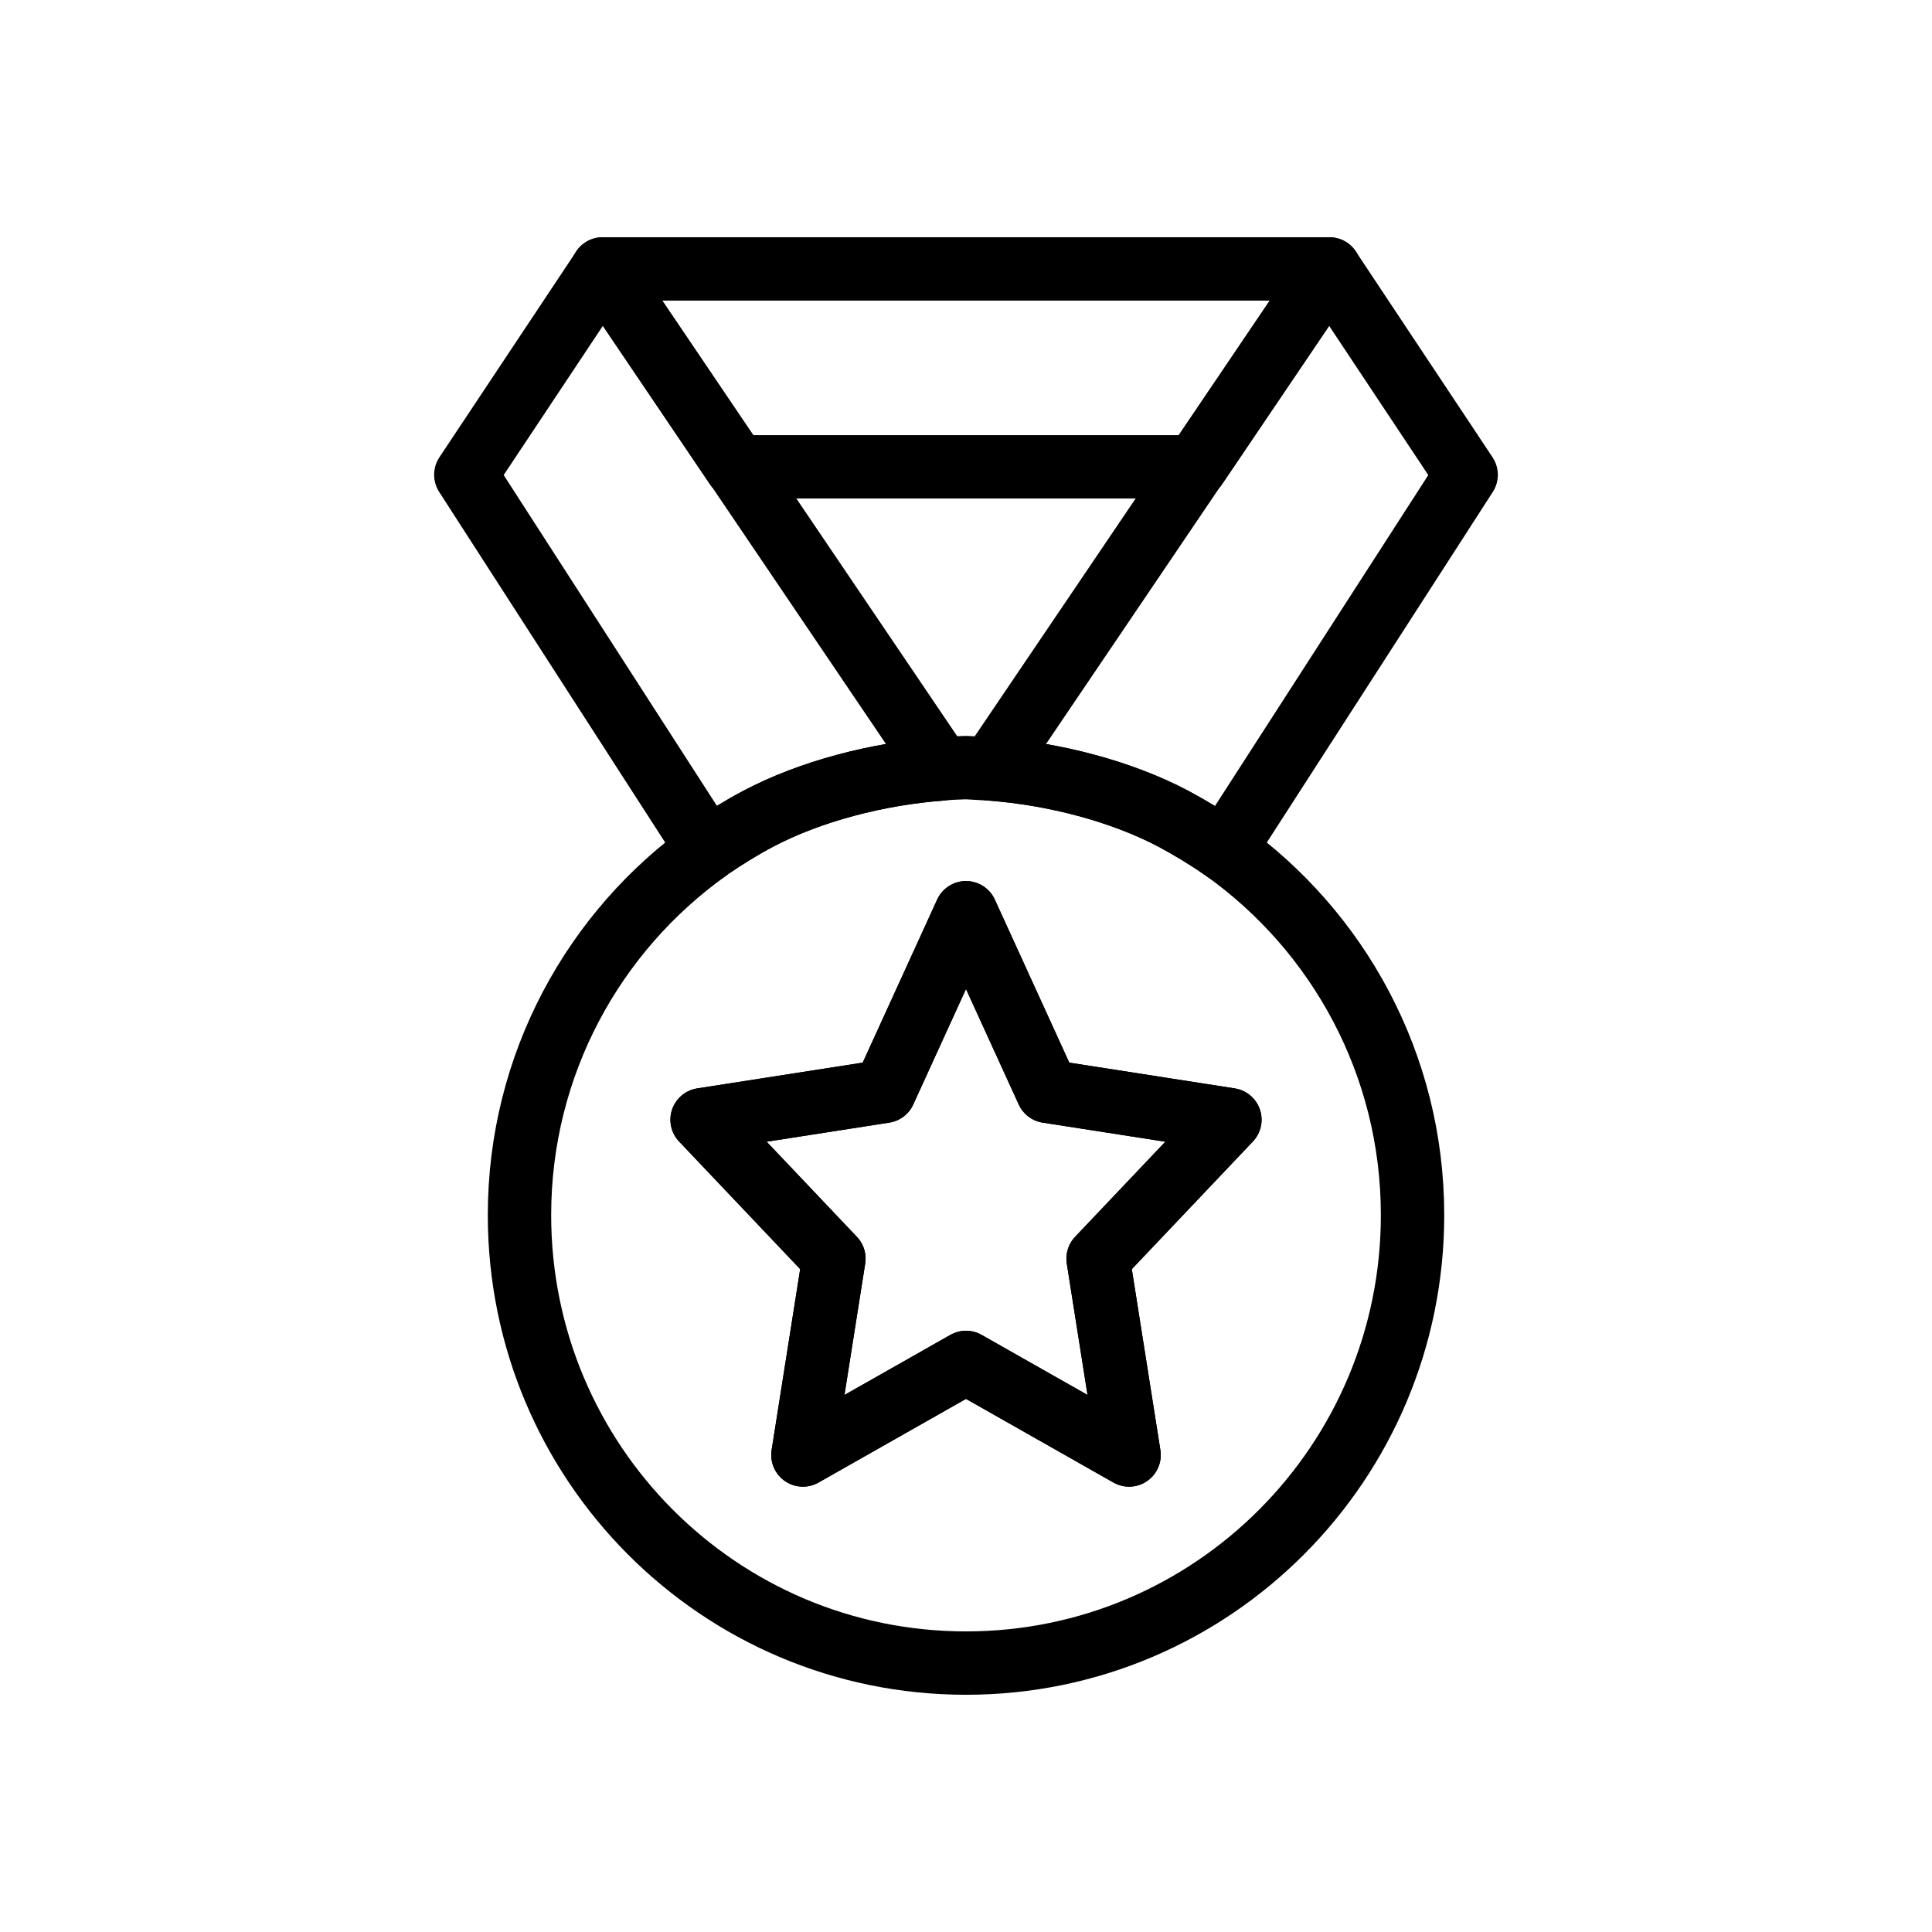 <?xml version="1.0" encoding="UTF-8"?>
<!-- Uploaded to: ICON Repo, www.svgrepo.com, Generator: ICON Repo Mixer Tools -->
<svg width="800px" height="800px" version="1.1" viewBox="144 144 512 512" xmlns="http://www.w3.org/2000/svg">
 <g fill="none" stroke="#000000" stroke-linecap="round" stroke-linejoin="round" stroke-miterlimit="10" stroke-width="2">
  <path transform="matrix(8.397 0 0 8.397 148.09 148.09)" d="m38.152 26.339c-0.018-0.018-0.044-0.027-0.062-0.044-0.494-0.346-1.014-0.657-1.542-0.941-1.648-0.87-3.764-1.42-5.764-1.571l-0.784-0.045c-0.255 0.009-0.52 0.018-0.784 0.044-2.001 0.151-4.125 0.701-5.773 1.571-0.538 0.284-1.049 0.603-1.542 0.941-0.018 0.009-0.035 0.027-0.053 0.044-3.587 2.556-5.94 6.764-5.94 11.522-4.66e-4 7.811 6.301 14.14 14.092 14.14 7.782 0 14.093-6.329 14.093-14.14 0-4.758-2.353-8.965-5.941-11.522zm-3.005 19.093-5.147-2.92-5.147 2.92 0.978-6.196-4.16-4.385 5.755-0.896 2.573-5.636 2.574 5.636 5.755 0.896-4.16 4.385z"/>
  <path transform="matrix(8.397 0 0 8.397 148.09 148.09)" d="m34.169 39.236 0.978 6.196-5.147-2.92-5.147 2.92 0.978-6.196-4.16-4.385 5.755-0.896 2.574-5.636 2.574 5.636 5.755 0.896z"/>
  <path transform="matrix(8.397 0 0 8.397 148.09 148.09)" d="m45.785 14.498-7.633 11.841c-0.018-0.018-0.044-0.027-0.062-0.044-0.494-0.346-1.014-0.657-1.542-0.941-1.648-0.87-3.764-1.42-5.764-1.571l6.452-9.534h0.009l4.222-6.249z"/>
  <path transform="matrix(8.397 0 0 8.397 148.09 148.09)" d="m29.215 23.782c-2.001 0.151-4.125 0.701-5.773 1.571-0.538 0.284-1.049 0.603-1.542 0.941-0.018 0.009-0.035 0.027-0.053 0.044l-7.633-11.841 4.319-6.497 4.222 6.249h0.009z"/>
  <path transform="matrix(8.397 0 0 8.397 148.09 148.09)" d="m18.53 8.001 4.226 6.245h14.488l4.227-6.245z"/>
 </g>
</svg>
